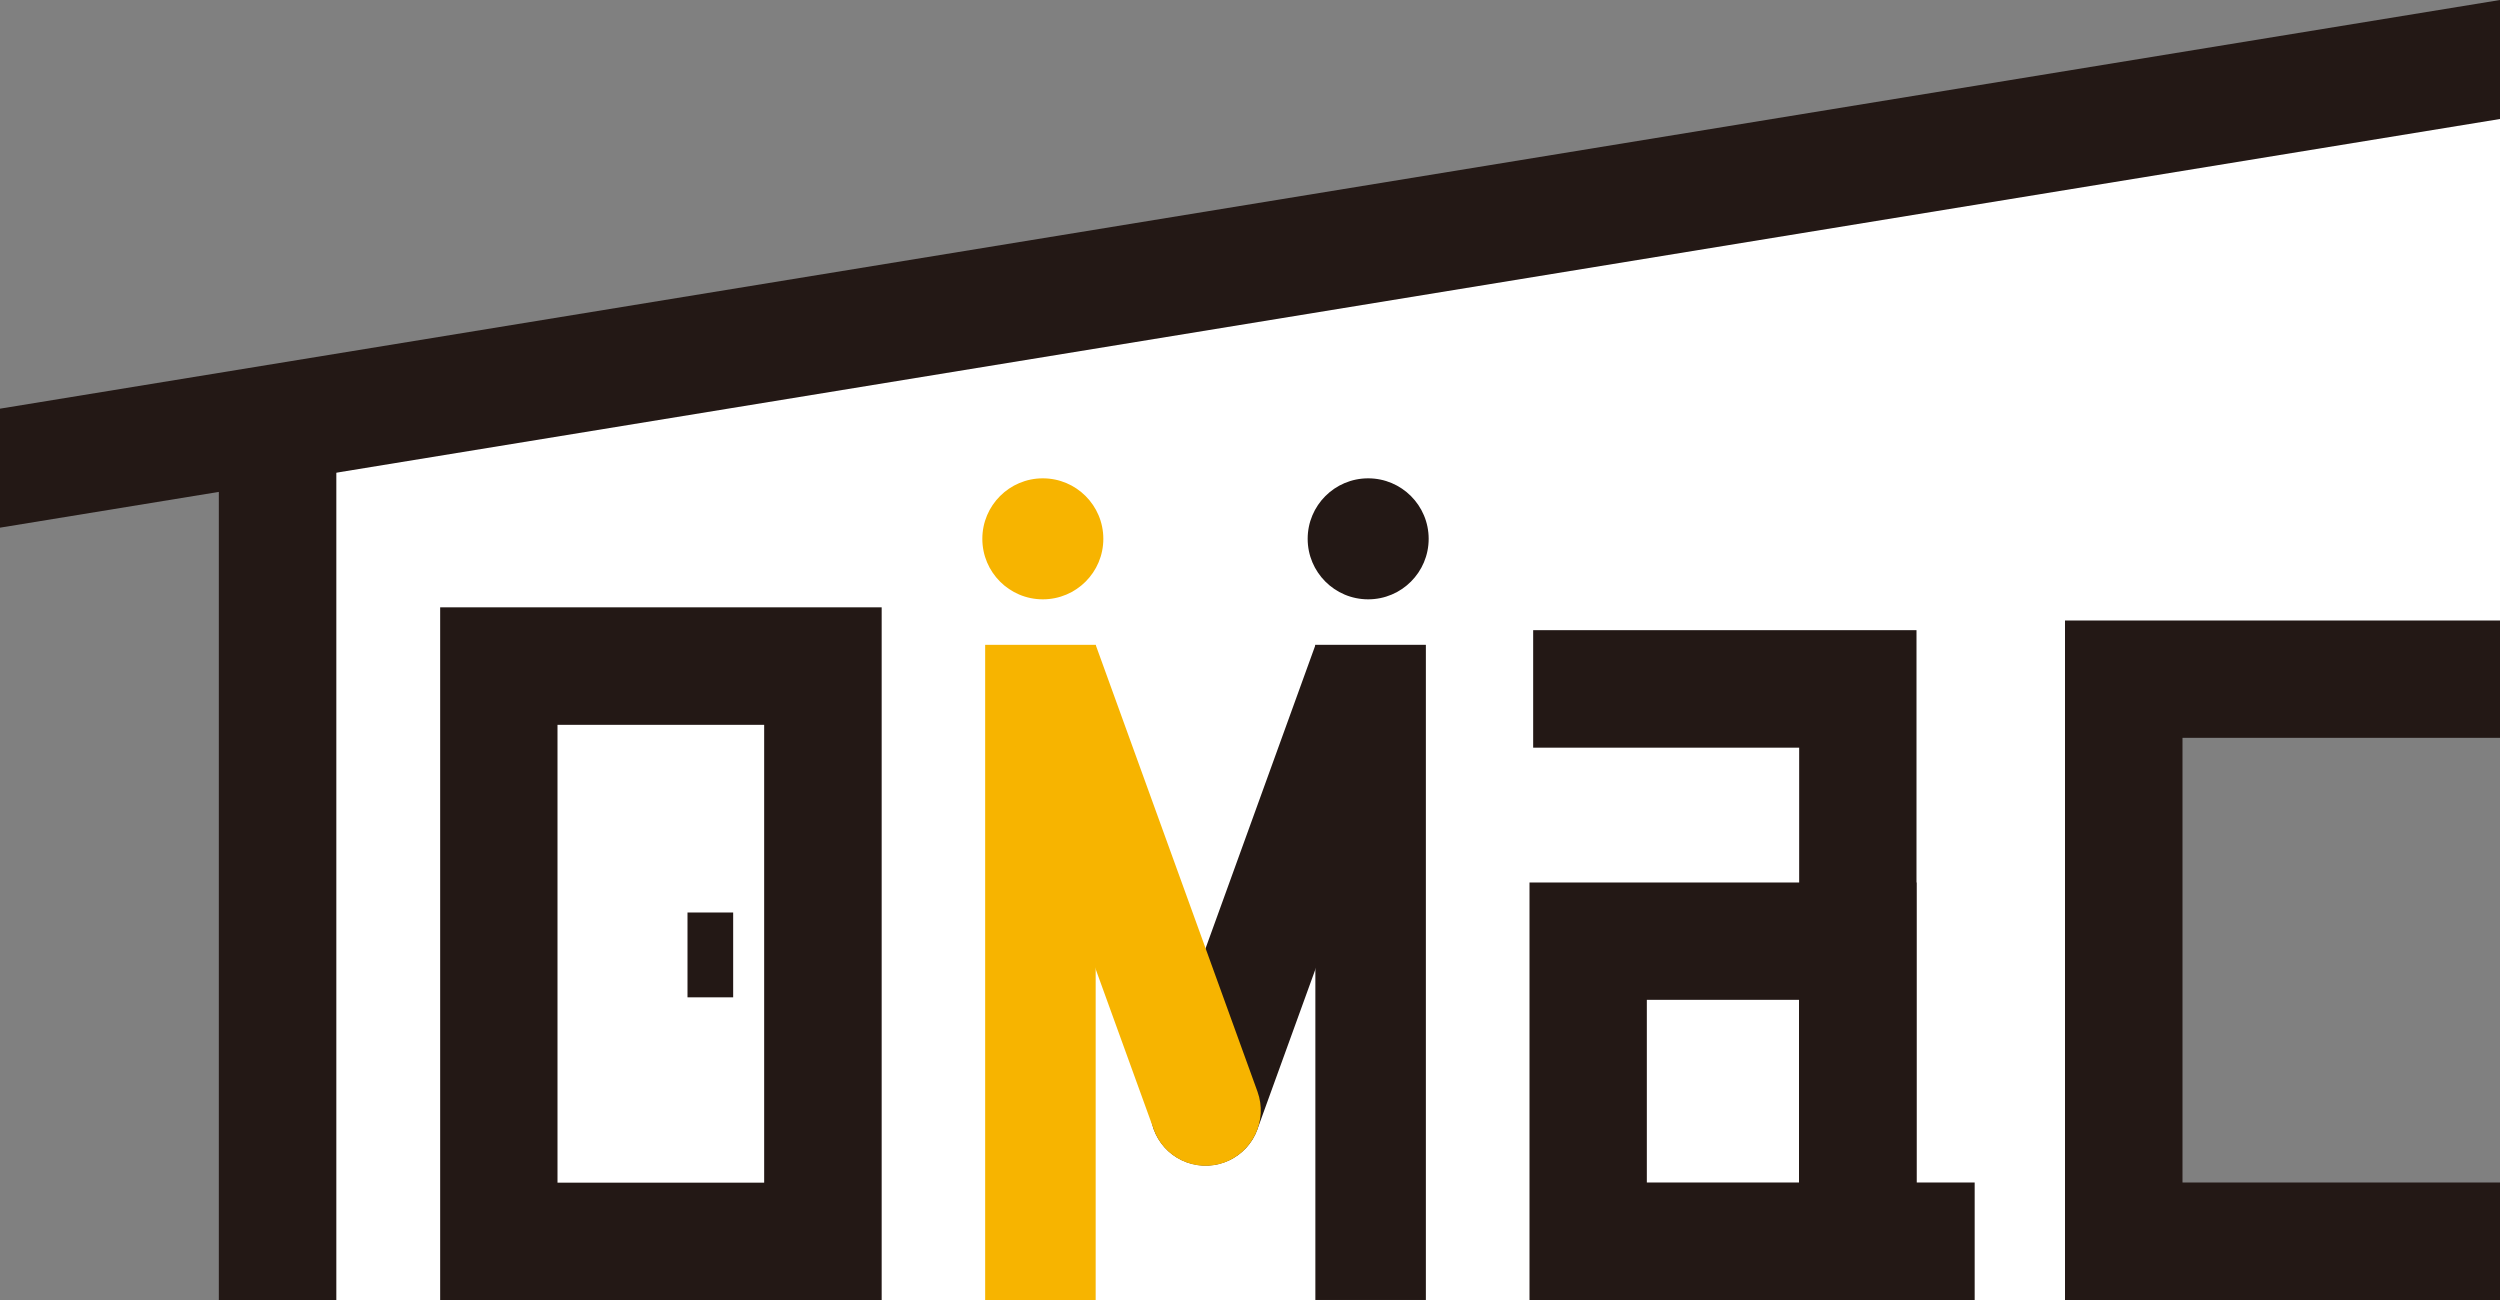 <?xml version="1.0" encoding="utf-8"?>
<!-- Generator: Adobe Illustrator 23.0.6, SVG Export Plug-In . SVG Version: 6.00 Build 0)  -->
<svg version="1.1" id="レイヤー_1" xmlns="http://www.w3.org/2000/svg" xmlns:xlink="http://www.w3.org/1999/xlink" x="0px"
	 y="0px" viewBox="0 0 150 78" style="enable-background:new 0 0 150 78;" xml:space="preserve">
<rect x="0" y="0" width="150" height="78" fill="#808080" stroke="none"/>
<style type="text/css">
	.st0{fill:#FFFFFF;}
	.st1{fill:#FF00FF;}
	.st2{fill:#262626;}
	.st3{fill:#231815;}
	.st4{fill:#F8CFE1;}
	.st5{fill:#F7B400;}
</style>
<path class="st0" d="M-78.85,115.68h-160.3c-2.21,0-4-1.79-4-4V35.13h-10.36c-1.27,0-2.48-0.61-3.23-1.64
	c-0.75-1.03-0.97-2.37-0.58-3.59l21.1-65.63c0.53-1.66,2.06-2.78,3.81-2.78h146.81c1.74,0,3.28,1.12,3.81,2.78l21.1,65.63
	c0.39,1.21,0.18,2.55-0.57,3.58c-0.75,1.03-1.96,1.64-3.23,1.64h-10.34v76.55C-74.85,113.89-76.65,115.68-78.85,115.68z
	 M-65.46,31.44L-65.46,31.44L-65.46,31.44z"/>
<path class="st1" d="M-85.61-34.5h-146.81l-21.1,65.63h14.36v80.55h160.3V31.13h14.34L-85.61-34.5z M-118.3-2.66h9.09v18.03h-9.09
	V-2.66z M-211.57-2.66h9.1v18.03h-9.1V-2.66z M-223.93-2.66h9.1v18.03h-9.1V-2.66z M-208.37,75.12h-11.18V55.61h11.18V75.12z
	 M-193.17,75.12h-11.18V55.61h11.18V75.12z M-171.11-2.66h9.09v18.03h-9.09V-2.66z M-161.81,82.47h-7.97V67.79h7.97V82.47z
	 M-158.75-2.66h9.09v18.03h-9.09V-2.66z M-148.51,82.47h-7.96V67.79h7.96V82.47z M-113.66,75.12h-11.18V55.61h11.18V75.12z
	 M-98.47,75.12h-11.18V55.61h11.18V75.12z M-96.84,15.38h-9.1V-2.66h9.1V15.38z"/>
<path class="st0" d="M-617.35,174.34h-1.53c-0.22,0-0.43-0.02-0.65-0.05c-4.01-0.57-5.94-3.09-5.41-7.09
	c0.36-2.73,1.83-4.98,4.14-6.34c1.64-0.96,3.21-1.83,4.77-2.62c-0.07-1.16-0.1-2.32-0.13-3.5l-0.03-1.37
	c-0.12-4.13-0.22-8.27-0.32-12.41c-0.08-3.23-0.16-6.42-0.25-9.61c-0.15-5.58-0.32-11.16-0.5-16.73c-0.05-1.47-0.11-2.94-0.17-4.4
	c-0.04-1.01-0.09-2.02-0.12-3.03c-0.58-0.24-1.05-0.56-1.4-0.86c-1.19-1.04-1.8-2.5-1.82-4.34c-0.02-3.77-0.07-7.54-0.12-11.31
	c-0.04-3.08-0.08-6.16-0.11-9.24c-2.08-0.95-4.07-2-5.99-3.03c-0.65-0.34-1.3-0.69-1.95-1.03c-6.7-3.51-8.99-8.83-6.8-15.81
	c2.4-7.66,5.71-16.52,12.07-24.1c2.42-2.89,4.95-5.25,7.65-7.15c-5.65-4.1-9.47-9.85-11.38-17.17c-0.02-0.08-0.04-0.15-0.06-0.21
	c-4.12-0.74-7.1-4.45-7.32-9.2c-0.13-2.88,1.3-5.55,3.83-7.31c-0.25-8.88,1.56-15.61,5.74-21.41c-0.55-1.46-1.01-2.93-1.45-4.37
	l-0.24-0.78c-0.71-2.31,0.03-3.86,0.79-4.75c0.75-0.89,2.15-1.9,4.52-1.59c5.51,0.73,11.05-0.22,16.9-1.23l0.79-0.13
	c6.07-1.04,11.94-0.85,17.44,0.55c8.5,2.17,14.52,7.7,17.89,16.45c1.9,4.93,2.68,10.29,2.43,16.73c0.41,0.23,0.84,0.51,1.25,0.86
	c2.62,2.23,3.74,5.23,3.13,8.44c-0.73,3.87-3.15,6.61-6.84,7.72c-0.06,0.02-0.15,0.05-0.25,0.07c-1.21,5.37-3.78,10.16-7.63,14.24
	c-1.1,1.17-2.31,2.23-3.6,3.19c2.79,1.97,5.35,4.44,7.76,7.46c0.9,1.14,1.77,2.35,2.61,3.64c0.13-0.76,0.25-1.53,0.37-2.29
	c0.21-1.35,0.47-3.02,1.97-4.25c-0.06-3.41,0-6.87,0.91-10.43c0.41-1.58,1.04-2.91,1.93-4.07c1.8-2.33,4.57-3.19,7.23-2.25
	c1.01,0.36,1.87,0.94,2.55,1.68c0.23-0.14,0.46-0.28,0.7-0.41c1.29-0.74,2.63-1.32,3.99-1.73c2.26-0.69,4.41-0.49,6.17,0.55
	c3.34,0.2,5.1,2.82,5.8,3.88c0.08,0.13,0.17,0.26,0.26,0.38c0.13,0.19,0.26,0.38,0.39,0.57l0.15,0.22c0.48,0.72,0.74,1.56,0.74,2.43
	v1.5c0,0.9-0.28,1.79-0.8,2.52c0.04,2.57-1.23,4.75-3.76,6.54c-2.52,1.78-5.05,3.54-7.58,5.3l-0.41,0.29
	c-0.02,0.21-0.06,0.43-0.11,0.65c-1.44,6.67-3.28,14.55-6.03,22.46c-1.33,3.83-4.42,6.8-8.27,7.96c-3.96,1.19-8.21,0.38-11.64-2.24
	c-0.02-0.01-0.03-0.02-0.04-0.03c-0.01,0.63-0.02,1.26-0.04,1.89l-0.08,3.91c-0.11,5.27-0.22,10.73-0.45,16.19
	c-0.1,2.34-0.13,4.75-0.16,7.08l-0.03,1.93c-0.01,0.67-0.04,2.68-1.68,4.23c-0.41,0.39-0.88,0.7-1.38,0.94
	c-0.11,4.02-0.24,8.05-0.36,12.07l-0.61,19.77c-0.05,1.6-0.09,3.19-0.13,4.79c-0.1,3.67-0.21,7.82-0.41,11.81
	c-0.03,0.52-0.03,1.05-0.03,1.57c0,0.42,0,0.87-0.01,1.34c1.62,0.82,3.21,1.7,4.75,2.61c2.54,1.51,3.99,3.96,4.19,7.11
	c0.14,2.18-0.68,3.6-1.39,4.4c-1.05,1.18-2.51,1.83-4.34,1.93c-3.14,0.17-6.07-0.41-8.38-0.86c-2.87-0.56-5.84-1.31-9.37-2.38
	c-1.31-0.39-2.39-1.07-3.2-1.95c-0.76,0.83-1.75,1.46-2.95,1.83c-6.01,1.88-11.01,2.95-15.73,3.36
	C-617.08,174.34-617.21,174.34-617.35,174.34z M-618.69,168.52c0.01,0,0.01,0,0.02,0C-618.67,168.52-618.68,168.52-618.69,168.52z
	 M-617.47,168.51c0,0-0.01,0-0.01,0C-617.48,168.51-617.48,168.51-617.47,168.51z M-564.05,39.67l-0.03,0
	C-564.08,39.67-564.06,39.67-564.05,39.67z M-570.17,7.34c0.01,0,0.01,0,0.02,0C-570.16,7.34-570.16,7.34-570.17,7.34z"/>
<path class="st1" d="M-560.72,63.15c-0.73,2.09-2.34,3.66-4.44,4.29c-2.16,0.65-4.49,0.17-6.42-1.29c-2.43-1.85-4.36-3.73-5.91-5.74
	c-0.11-0.14-0.22-0.27-0.38-0.45l-0.23-0.27c-0.38-0.45-1-0.63-1.56-0.44c-0.56,0.18-0.96,0.69-1.01,1.28
	c-0.24,3.09-0.28,6.09-0.32,8.98c-0.02,1.01-0.03,2.01-0.05,3.01l-0.08,3.92c-0.11,5.27-0.23,10.72-0.45,16.07
	c-0.1,2.43-0.13,4.88-0.16,7.26l-0.03,1.83l-0.05,0c-1-0.04-1.73-0.07-2.34,0.52c-0.6,0.57-0.6,1.31-0.61,2.02
	c0,0.17,0,0.36-0.01,0.58c-0.14,4.97-0.29,9.93-0.44,14.9l-0.59,18.99c-0.05,1.61-0.09,3.22-0.14,4.83
	c-0.1,3.82-0.21,7.77-0.41,11.65c-0.03,0.63-0.04,1.27-0.04,1.91c0,0.86-0.02,1.68-0.1,2.48c-0.01,0.13-0.01,0.26-0.03,0.38
	l-0.43,0.05c-2.44,0.28-4.88,0.55-7.36,0.82c-0.02-0.13-0.01-0.27-0.02-0.4c-0.06-0.78-0.06-1.58-0.04-2.41
	c0.02-0.66,0.03-1.32,0.01-1.98c-0.13-3.91-0.23-7.82-0.34-11.73c-0.14-4.97-0.27-9.94-0.45-14.92c-0.19-5.44-0.39-11.07-0.49-16.6
	c-0.02-0.81-0.05-1.61-0.09-2.42c-0.05-1.05-0.1-2.04-0.1-3.04c0.01-1.09-0.43-2.41-2.55-2.47c-0.06,0-0.12,0-0.18,0
	c-0.59,0-1.37,0.1-1.98,0.68c-0.48,0.46-0.72,1.1-0.72,1.9c0,2.25-0.02,4.5-0.05,6.75c-0.02,1.69-0.04,3.38-0.06,5.06
	c-0.05,4.28-0.09,8.71-0.26,13.05c-0.07,1.99-0.09,4.01-0.1,5.96c-0.01,2.27-0.03,4.62-0.14,6.91c-0.12,2.39-0.13,4.8-0.15,7.14
	c-0.01,2.06-0.03,4.19-0.11,6.26c-0.01,0.3-0.01,0.6-0.01,0.9c0,0.3,0,0.58-0.02,0.85c-0.01,0.13-0.01,0.27-0.03,0.39
	c-1.25-0.1-2.51-0.24-3.76-0.37c-1.34-0.14-2.72-0.28-4.12-0.4c-0.01-0.12-0.02-0.24-0.03-0.37c-0.16-1.57-0.2-3.16-0.24-4.82
	l-0.03-1.39c-0.12-4.13-0.22-8.26-0.32-12.4c-0.08-3.21-0.16-6.42-0.25-9.62c-0.15-5.59-0.32-11.18-0.5-16.77
	c-0.05-1.49-0.11-2.97-0.17-4.46c-0.08-1.93-0.16-3.85-0.21-5.78c-0.02-0.57-0.11-1.4-0.79-1.98c-0.49-0.42-1.14-0.58-1.91-0.49
	c-0.05,0-0.1,0-0.14,0c-0.09,0-0.18-0.01-0.28-0.01c-0.02-3.7-0.07-7.41-0.12-11.11c-0.04-3.23-0.09-6.46-0.11-9.69
	c-0.01-1.53-0.35-3.44-2.9-4.55c-2.09-0.92-4.17-2.03-6.18-3.1c-0.66-0.35-1.32-0.71-1.99-1.05c-4.15-2.18-5.26-4.67-3.93-8.9
	c2.23-7.11,5.28-15.3,10.97-22.1c3.83-4.57,7.94-7.62,12.56-9.32c0.24,1.43,0.38,2.88,0.52,4.39c0.1,1.08,0.21,2.15,0.35,3.22
	c0.65,5,1.48,10.21,2.47,15.51c0.91,4.51,1.98,9.36,3.62,14.33c0.05,0.16,0.14,0.3,0.23,0.43c0.27,0.35,0.69,0.57,1.15,0.57
	c0,0,0.01,0,0.01,0c0.43,0,0.81-0.2,1.08-0.51c0.13-0.15,0.24-0.32,0.3-0.51c1.42-4.58,2.55-9.21,3.55-14.58
	c1.53-8.52,2.43-15.05,2.92-21.19c0.04-0.47,0.09-0.92,0.18-1.36c0.02-0.12,0.04-0.24,0.07-0.35c0.06-0.06,0.1-0.08,0.1-0.09
	c0.02,0,0.05,0.02,0.12,0.05c0.06,0.03,0.12,0.06,0.19,0.08c0.1,0.03,0.19,0.08,0.28,0.11c4.75,1.72,8.88,4.82,12.61,9.5
	c3.52,4.42,5.86,9.45,7.51,13.34l0.5,1.16c0.26,0.6,0.87,0.95,1.52,0.88c0.64-0.08,1.16-0.57,1.26-1.22l2.07-12.73
	c0.16-0.94,0.31-1.88,0.46-2.83c0.01-0.05,0.02-0.1,0.02-0.15c0.26,0.17,0.59,0.31,1.03,0.4c2.49,0.63,4.72,1.17,6.89,1.66
	c0.12,0.03,0.33,0.07,0.55,0.09C-556.43,48.46-558.19,55.82-560.72,63.15z"/>
<path class="st2" d="M-616.5,58.31c-0.58-0.21-1.23-0.03-1.62,0.45l-3.23,3.97c-0.35,0.43-0.5,0.95-0.43,1.45
	c0.08,0.54,0.39,1,0.93,1.38c0.72,0.51,1.46,1.01,2.23,1.54l0.8,0.55c0.25,0.17,0.54,0.26,0.83,0.26c0.23,0,0.47-0.06,0.68-0.17
	c0.48-0.25,0.78-0.75,0.78-1.29v-6.77C-615.53,59.06-615.92,58.51-616.5,58.31z"/>
<path class="st2" d="M-597.74,32.79c-0.16-0.01-0.32-0.01-0.49,0c0.1,0,0.2,0.01,0.3,0.01C-597.87,32.8-597.81,32.79-597.74,32.79z"
	/>
<path class="st2" d="M-539.7,24.98l-0.14-0.22c-0.12-0.17-0.23-0.35-0.35-0.52c-0.1-0.14-0.2-0.29-0.3-0.43
	c-0.72-1.08-1.9-2.82-4.27-2.56c-1.17-1-2.65-1.23-4.43-0.69c-1.15,0.35-2.29,0.84-3.39,1.47c-1.2,0.69-2.31,1.44-3.41,2.24
	c0-0.01,0-0.01,0-0.02c-0.08-1.6-0.9-2.79-2.25-3.27c-1.45-0.51-2.93-0.04-3.95,1.28c-0.65,0.84-1.11,1.82-1.41,3.01
	c-0.98,3.83-0.88,7.69-0.78,11.42l0,0.08c-0.35,0.03-0.67,0.14-0.98,0.36c-0.76,0.54-0.89,1.38-1.08,2.55
	c-0.15,0.93-0.3,1.86-0.45,2.79l-1.28,7.87c-1.58-3.38-3.64-7.17-6.41-10.65c-3.34-4.2-7.02-7.24-11.14-9.25
	c2.71-1.31,5.11-3.06,7.15-5.21c3.6-3.82,5.96-8.31,7.01-13.36c0.35-1.67,0.56-1.66,1.27-1.62c0.4,0.03,0.72-0.08,0.88-0.12
	c2.63-0.79,4.29-2.68,4.81-5.47c0.41-2.2-0.31-4.11-2.15-5.68c-0.78-0.66-1.61-0.94-2.4-1.14c0.5-6.93-0.17-12.57-2.12-17.63
	c-3.01-7.82-8.35-12.75-15.89-14.67c-5.1-1.3-10.56-1.47-16.23-0.5l-0.78,0.13c-6.09,1.04-11.83,2.03-17.77,1.25
	c-0.35-0.05-1.29-0.17-1.92,0.57c-0.63,0.74-0.35,1.63-0.23,2.01l0.24,0.78c0.57,1.86,1.16,3.79,1.98,5.64
	c0,0.01,0.01,0.02,0.01,0.03c-0.01,0.02-0.02,0.03-0.04,0.05c-4.71,5.87-6.59,12.87-6.04,22.57c-2.52,1.12-4.01,3.19-3.91,5.52
	c0.16,3.53,2.25,6.14,5.21,6.51c1.32,0.16,1.59,0.46,2.07,2.3c2.15,8.23,6.93,14.25,14.21,17.94c-4.01,1.97-7.66,4.92-11.07,9
	c-6.03,7.19-9.21,15.71-11.52,23.1c-1.75,5.59-0.05,9.52,5.36,12.35c0.66,0.34,1.31,0.69,1.97,1.04c2.06,1.1,4.19,2.23,6.38,3.2
	c0.92,0.4,1.15,0.78,1.16,1.91c0.03,3.23,0.07,6.47,0.11,9.7c0.05,3.78,0.1,7.56,0.12,11.33c0,0.63,0.09,1.53,0.81,2.15
	c0.79,0.68,1.8,0.55,2.11,0.5c0.05,0,0.09,0,0.14,0c0.02,0,0.04,0,0.06,0c0.05,1.82,0.13,3.64,0.2,5.46
	c0.06,1.48,0.12,2.95,0.17,4.43c0.18,5.58,0.35,11.17,0.5,16.75c0.09,3.21,0.17,6.41,0.25,9.62c0.1,4.14,0.2,8.27,0.32,12.41
	l0.03,1.37c0.04,1.73,0.09,3.52,0.28,5.3c-2.03,0.96-4.11,2.07-6.36,3.39c-1.54,0.91-2.49,2.36-2.73,4.21
	c-0.32,2.43,0.48,3.47,2.96,3.82c0.07,0.01,0.14,0.02,0.21,0.02h1.53c0.04,0,0.08,0,0.13-0.01c4.5-0.39,9.3-1.42,15.11-3.24
	c1.65-0.51,2.53-1.73,2.5-3.43c-0.01-0.64,0-1.29,0.01-1.93l0.01-0.67c0.36-0.99,0.38-1.97,0.37-2.84c0-0.26,0-0.51,0.01-0.77
	c0.09-2.13,0.1-4.28,0.11-6.36c0.02-2.3,0.03-4.69,0.15-7.01c0.12-2.35,0.13-4.73,0.14-7.04c0.01-1.93,0.02-3.92,0.1-5.87
	c0.16-4.38,0.21-8.83,0.26-13.13c0-0.41,0.01-0.83,0.01-1.24c0.1,3.85,0.24,7.7,0.37,11.46c0.17,4.96,0.31,9.92,0.45,14.89
	c0.11,3.92,0.21,7.83,0.34,11.75c0.02,0.61,0,1.21-0.01,1.82c-0.03,1.36-0.05,2.77,0.25,4.22c0,0.24,0.01,0.48,0.01,0.72
	c0.02,0.59,0.03,1.15,0,1.69c-0.11,1.91,0.87,3.27,2.77,3.85c3.44,1.04,6.32,1.77,9.08,2.3c1.93,0.38,4.28,0.83,6.7,0.83
	c0.32,0,0.64-0.01,0.96-0.02c0.38-0.02,1.55-0.08,2.32-0.95c0.5-0.57,0.72-1.33,0.66-2.28c-0.14-2.17-1.07-3.78-2.77-4.79
	c-2.06-1.22-4.17-2.35-6.3-3.37c0.13-1.04,0.13-2.05,0.14-3.04c0-0.59,0-1.18,0.03-1.77c0.2-3.91,0.31-7.88,0.41-11.72
	c0.04-1.6,0.09-3.21,0.13-4.82l0.59-18.99c0.15-4.97,0.3-9.94,0.44-14.91c0-0.1,0-0.19,0.01-0.27l0.14,0.01
	c0.34,0.01,1.35,0.05,2.09-0.65c0.66-0.63,0.76-1.48,0.77-2.15l0.03-1.92c0.03-2.35,0.06-4.79,0.16-7.18
	c0.22-5.38,0.34-10.84,0.45-16.13l0.08-3.91c0.02-1.01,0.04-2.02,0.05-3.03c0.02-1.7,0.05-3.43,0.11-5.19
	c1.32,1.41,2.85,2.77,4.6,4.11c2.68,2.05,5.97,2.69,9.03,1.77c2.96-0.89,5.33-3.18,6.35-6.13c2.69-7.76,4.51-15.54,5.93-22.12
	c0.12-0.56,0.09-1.05-0.06-1.48l1.76-1.23c2.52-1.76,5.05-3.52,7.56-5.29c0.71-0.5,2.6-1.84,2.53-4.13
	c-0.02-0.67,0.13-1.15,0.51-1.67c0.19-0.25,0.29-0.56,0.29-0.87v-1.5C-539.45,25.51-539.54,25.22-539.7,24.98z M-625.1-5.79
	c0.12-7.04,1.86-12.37,5.47-16.87c0.77-0.96,0.91-1.98,0.42-3.09c-0.68-1.53-1.18-3.11-1.69-4.78c5.88,0.52,11.63-0.46,17.21-1.42
	l0.78-0.13c5.33-0.91,10.25-0.76,15.02,0.45c6.66,1.7,11.2,5.92,13.89,12.89c1.4,3.64,2.09,7.63,2.09,12.3
	c0,0.66-0.01,1.33-0.04,2.01c-0.44-3.4-1.4-6.75-2.86-9.98c-0.55-1.22-1.56-1.85-2.99-1.87l-2.24-0.03
	c-5.54-0.07-11.26-0.14-16.88-0.3c-0.85-0.02-1.71-0.04-2.56-0.05c-3.78-0.06-7.36-0.12-10.88-1.04c-1.87-0.49-3.17-1.11-4.22-2.01
	c-0.67-0.57-2.02-1.31-3.54,0.16c-3.26,3.17-5.31,7.22-6.42,12.74c-0.21,1.04-0.39,2.15-0.55,3.41
	C-625.12-4.21-625.11-5.01-625.1-5.79z M-621.74,11.67c-0.55-2.13-1.32-4.07-4.54-4.46c-1.73-0.21-2.58-2.03-2.65-3.74
	c-0.06-1.23,0.88-2.28,2.56-2.9c0.1-0.04,0.2-0.09,0.3-0.14c0.07,0,0.14,0,0.22-0.01c0.27-0.01,0.54-0.02,0.68,0.01
	c0.14,0.04,0.43,0.11,0.78,0.11c0.35,0,0.75-0.07,1.13-0.34c0.76-0.52,0.85-1.39,0.89-1.77c0.2-1.83,0.42-3.31,0.69-4.67
	c0.98-4.83,2.71-8.35,5.44-11.08c1.35,1.08,2.99,1.85,5.15,2.42c3.86,1.01,7.78,1.07,11.57,1.13c0.84,0.01,1.69,0.03,2.53,0.05
	c5.64,0.16,11.38,0.23,16.93,0.3l2.24,0.03c0.21,0,0.29,0.03,0.29,0.02c0.01,0.01,0.04,0.05,0.07,0.13
	c1.54,3.42,2.48,6.97,2.78,10.6c0.22,2.68,0.94,3.28,3.61,3.06c0.08-0.01,0.15-0.01,0.23-0.01c0.15,0.04,0.29,0.07,0.44,0.1
	c0.74,0.17,1.33,0.3,1.76,0.67c1.05,0.89,1.39,1.74,1.17,2.91c-0.32,1.72-1.16,2.7-2.79,3.21c-3.28-0.13-3.91,2.72-4.17,3.94
	c-0.94,4.51-3.05,8.53-6.27,11.95c-2.13,2.26-4.72,4.01-7.69,5.22c-0.09,0.04-0.19,0.07-0.28,0.11c-0.24,0.09-0.52,0.21-0.81,0.36
	c-0.12,0.06-0.23,0.11-0.35,0.19c-0.82,0.1-1.52,0.38-2.06,0.63c-0.15,0.07-0.29,0.16-0.41,0.28c-0.04,0.04-0.12,0.07-0.22,0.1
	c-0.15,0.05-0.33,0.08-0.51,0.12c-3.72,0.72-7.36,0.64-10.91-0.25c-0.09-0.02-0.2-0.05-0.29-0.08c-0.14-0.04-0.26-0.08-0.3-0.12
	c-0.05-0.05-0.1-0.09-0.15-0.13c-0.64-0.48-1.23-0.66-1.75-0.69c-0.11-0.08-0.24-0.14-0.38-0.2c-0.12-0.06-0.26-0.11-0.4-0.15
	C-614.76,25.4-619.65,19.71-621.74,11.67z M-593.29,35.68c-0.05-0.13-0.13-0.25-0.21-0.36c-0.2-0.26-0.5-0.47-0.88-0.61
	c-0.88-0.49-1.57-0.85-2.18-1.11c-1.29-0.55-2.16-0.56-3.39-0.03c-0.66,0.29-1.42,0.72-2.42,1.33c-0.18,0.11-0.66,0.42-0.84,0.98
	c-0.02,0.07-0.06,0.13-0.07,0.21c-0.04,0.24-0.02,0.57,0.19,0.94c0.06,0.1,0.12,0.2,0.21,0.31c2.05,2.38,1.62,4.94,1.12,7.91
	c-0.04,0.24-0.08,0.48-0.12,0.72c-0.08,0.48-0.15,0.95-0.21,1.42c-0.06,0.54-0.13,1.09-0.2,1.63c-0.07-0.44-0.14-0.88-0.21-1.32
	c0-0.03-0.01-0.06-0.01-0.09c-0.86-5.23-1.49-10.07-1.91-14.75c-0.03-0.29-0.06-0.59-0.08-0.87c0.17,0.03,0.33,0.06,0.5,0.09
	c0.12,0.02,0.24,0.04,0.36,0.07c1.74,0.33,3.53,0.63,5.4,0.64c0.16-0.01,0.33-0.01,0.49,0c1.54-0.03,3.05-0.24,4.52-0.46
	c0.19-0.03,0.39-0.06,0.58-0.09c0.1-0.02,0.2-0.03,0.3-0.05c-0.02,0.29-0.05,0.59-0.07,0.88c-0.28,3.59-0.74,7.49-1.46,12.34
	c-0.09,0.61-0.19,1.23-0.29,1.85c-0.07,0.46-0.14,0.93-0.22,1.39c-0.13-0.96-0.23-1.93-0.33-2.89c-0.01-0.1-0.02-0.21-0.03-0.31
	c-0.13-1.21-0.27-2.46-0.45-3.68c-0.09-0.6-0.02-1.05,0.24-1.55c0.24-0.46,0.46-0.93,0.68-1.4c0.17-0.37,0.35-0.73,0.54-1.09
	c0.09-0.17,0.16-0.35,0.25-0.52C-593.37,37-593.03,36.37-593.29,35.68z M-597.12,42.05c0.19,1.29,0.34,2.63,0.48,3.92
	c0.12,1.13,0.24,2.25,0.4,3.37c0.08,0.62,0.14,1.25,0.2,1.87c0.04,0.46,0.09,0.92,0.14,1.38c0.08,0.73,0.2,1.46,0.38,2.2
	c-0.35,2.76-1.05,5.51-1.73,8.18l-0.35,1.4c-0.2,0.8-0.43,1.6-0.67,2.4c-0.33-1.1-0.65-2.22-0.93-3.33l-0.29-1.12
	c-0.62-2.41-1.26-4.9-1.57-7.4l0.29-2.18c0.01-0.08,0.02-0.15,0.03-0.23c0.22-1.63,0.43-3.26,0.62-4.89
	c0.08-0.68,0.19-1.36,0.31-2.05c0.49-2.9,1.04-6.17-1.28-9.16c2.77-1.68,2.85-1.64,5.8,0c0.01,0.01,0.02,0.01,0.04,0.02
	c-0.27,0.51-0.51,1.03-0.76,1.55c-0.21,0.45-0.42,0.89-0.65,1.33C-597.13,40.19-597.27,41.05-597.12,42.05z M-602.52,164.8
	c0.01,0.38-0.03,0.46-0.45,0.6c-5.58,1.74-10.17,2.73-14.44,3.11h-1.36c-0.19-0.03-0.32-0.05-0.42-0.08
	c0.01-0.11,0.02-0.26,0.05-0.46c0.13-0.96,0.54-1.62,1.31-2.07c2.25-1.32,4.33-2.43,6.35-3.38c0.22,0.08,0.46,0.14,0.75,0.16
	c1.49,0.11,3.02,0.27,4.49,0.42c1.24,0.13,2.48,0.26,3.72,0.36C-602.52,163.92-602.53,164.36-602.52,164.8z M-578.79,165.89
	c0.87,0.51,1.27,1.25,1.35,2.47c0,0.04,0,0.07,0,0.1c-0.06,0.01-0.13,0.02-0.23,0.02c-2.21,0.12-4.36-0.25-6.94-0.76
	c-2.66-0.52-5.46-1.23-8.8-2.23c-0.7-0.21-0.73-0.39-0.7-0.88c0.02-0.34,0.02-0.68,0.01-1.01c0.03,0,0.07-0.01,0.1-0.01
	c2.46-0.27,4.92-0.54,7.38-0.82l0.56-0.06c0.24-0.02,0.58-0.05,0.94-0.19C-582.98,163.54-580.85,164.66-578.79,165.89z
	 M-560.72,63.15c-0.73,2.09-2.34,3.66-4.44,4.29c-2.16,0.65-4.49,0.17-6.42-1.29c-2.43-1.85-4.36-3.73-5.91-5.74
	c-0.11-0.14-0.22-0.27-0.38-0.45l-0.23-0.27c-0.38-0.45-1-0.63-1.56-0.44c-0.56,0.18-0.96,0.69-1.01,1.28
	c-0.24,3.09-0.28,6.09-0.32,8.98c-0.02,1.01-0.03,2.01-0.05,3.01l-0.08,3.92c-0.11,5.27-0.23,10.72-0.45,16.07
	c-0.1,2.43-0.13,4.88-0.16,7.26l-0.03,1.83l-0.05,0c-1-0.04-1.73-0.07-2.34,0.52c-0.6,0.57-0.6,1.31-0.61,2.02
	c0,0.17,0,0.36-0.01,0.58c-0.14,4.97-0.29,9.93-0.44,14.9l-0.59,18.99c-0.05,1.61-0.09,3.22-0.14,4.83
	c-0.1,3.82-0.21,7.77-0.41,11.65c-0.03,0.63-0.04,1.27-0.04,1.91c0,0.86-0.02,1.68-0.1,2.48c-0.01,0.13-0.01,0.26-0.03,0.38
	l-0.43,0.05c-2.44,0.28-4.88,0.55-7.36,0.82c-0.02-0.13-0.01-0.27-0.02-0.4c-0.06-0.78-0.06-1.58-0.04-2.41
	c0.02-0.66,0.03-1.32,0.01-1.98c-0.13-3.91-0.23-7.82-0.34-11.73c-0.14-4.97-0.27-9.94-0.45-14.92c-0.19-5.44-0.39-11.07-0.49-16.6
	c-0.02-0.81-0.05-1.61-0.09-2.42c-0.05-1.05-0.1-2.04-0.1-3.04c0.01-1.09-0.43-2.41-2.55-2.47c-0.06,0-0.12,0-0.18,0
	c-0.59,0-1.37,0.1-1.98,0.68c-0.48,0.46-0.72,1.1-0.72,1.9c0,2.25-0.02,4.5-0.05,6.75c-0.02,1.69-0.04,3.38-0.06,5.06
	c-0.05,4.28-0.09,8.71-0.26,13.05c-0.07,1.99-0.09,4.01-0.1,5.96c-0.01,2.27-0.03,4.62-0.14,6.91c-0.12,2.39-0.13,4.8-0.15,7.14
	c-0.01,2.06-0.03,4.19-0.11,6.26c-0.01,0.3-0.01,0.6-0.01,0.9c0,0.3,0,0.58-0.02,0.85c-0.01,0.13-0.01,0.27-0.03,0.39
	c-1.25-0.1-2.51-0.24-3.76-0.37c-1.34-0.14-2.72-0.28-4.12-0.4c-0.01-0.12-0.02-0.24-0.03-0.37c-0.16-1.57-0.2-3.16-0.24-4.82
	l-0.03-1.39c-0.12-4.13-0.22-8.26-0.32-12.4c-0.08-3.21-0.16-6.42-0.25-9.62c-0.15-5.59-0.32-11.18-0.5-16.77
	c-0.05-1.49-0.11-2.97-0.17-4.46c-0.08-1.93-0.16-3.85-0.21-5.78c-0.02-0.57-0.11-1.4-0.79-1.98c-0.49-0.42-1.14-0.58-1.91-0.49
	c-0.05,0-0.1,0-0.14,0c-0.09,0-0.18-0.01-0.28-0.01c-0.02-3.7-0.07-7.41-0.12-11.11c-0.04-3.23-0.09-6.46-0.11-9.69
	c-0.01-1.53-0.35-3.44-2.9-4.55c-2.09-0.92-4.17-2.03-6.18-3.1c-0.66-0.35-1.32-0.71-1.99-1.05c-4.15-2.18-5.26-4.67-3.93-8.9
	c2.23-7.11,5.28-15.3,10.97-22.1c3.83-4.57,7.94-7.62,12.56-9.32c0.24,1.43,0.38,2.88,0.52,4.39c0.1,1.08,0.21,2.15,0.35,3.22
	c0.65,5,1.48,10.21,2.47,15.51c0.91,4.51,1.98,9.36,3.62,14.33c0.05,0.16,0.14,0.3,0.23,0.43c0.27,0.35,0.69,0.57,1.15,0.57
	c0,0,0.01,0,0.01,0c0.43,0,0.81-0.2,1.08-0.51c0.13-0.15,0.24-0.32,0.3-0.51c1.42-4.58,2.55-9.21,3.55-14.58
	c1.53-8.52,2.43-15.05,2.92-21.19c0.04-0.47,0.09-0.92,0.18-1.36c0.02-0.12,0.04-0.24,0.07-0.35c0.06-0.06,0.1-0.08,0.1-0.09
	c0.02,0,0.05,0.02,0.12,0.05c0.06,0.03,0.12,0.06,0.19,0.08c0.1,0.03,0.19,0.08,0.28,0.11c4.75,1.72,8.88,4.82,12.61,9.5
	c3.52,4.42,5.86,9.45,7.51,13.34l0.5,1.16c0.26,0.6,0.87,0.95,1.52,0.88c0.64-0.08,1.16-0.57,1.26-1.22l2.07-12.73
	c0.16-0.94,0.31-1.88,0.46-2.83c0.01-0.05,0.02-0.1,0.02-0.15c0.26,0.17,0.59,0.31,1.03,0.4c2.49,0.63,4.72,1.17,6.89,1.66
	c0.12,0.03,0.33,0.07,0.55,0.09C-556.43,48.46-558.19,55.82-560.72,63.15z M-542.37,26.85c-0.29,0.47-0.5,0.96-0.63,1.48
	c-0.19-0.12-0.5-0.08-0.69,0.03c-0.94,0.52-1.88,1.06-2.77,1.66c-0.76,0.5-1.46,1.09-2.18,1.65c-0.2,0.16-0.33,0.39-0.22,0.66
	c0.1,0.24,0.32,0.23,0.56,0.23c0.09-0.03,0.22-0.05,0.32-0.12c1.53-1.14,3.12-2.2,4.78-3.14c0.02-0.01,0.04-0.03,0.06-0.05
	c-0.02,0.22-0.03,0.45-0.02,0.69c0.02,0.52-0.36,1-1.3,1.66c-2.51,1.77-5.02,3.53-7.54,5.28l-2.23,1.56l-0.21,0.13
	c-0.14,0.09-0.29,0.2-0.45,0.32c-0.1,0.08-0.2,0.15-0.3,0.25c-1.9-0.43-3.93-0.92-6.17-1.48c-0.02-0.16-0.06-0.29-0.08-0.38l0-0.03
	l-0.02-0.63c-0.1-3.7-0.19-7.19,0.69-10.62c0.2-0.79,0.5-1.43,0.89-1.95c0.33-0.43,0.52-0.36,0.67-0.31c0.1,0.04,0.28,0.1,0.31,0.66
	c0.02,0.43-0.07,0.91-0.18,1.45c-0.09,0.45-0.19,0.95-0.23,1.5c-0.05,0.57,0.24,1.12,0.74,1.4c0.5,0.28,1.12,0.24,1.58-0.1l0.9-0.67
	c1.68-1.25,3.26-2.43,4.97-3.41c0.91-0.52,1.84-0.93,2.78-1.21c0.74-0.22,1.15-0.18,1.42-0.05c-2.23,1.06-4.43,2.18-6.37,3.73
	c-0.26,0.21-0.56,0.52-0.3,0.84c0.28,0.35,0.67,0.18,1-0.05c1.9-1.36,3.94-2.47,6.04-3.48c0.2-0.1,0.4-0.2,0.49-0.4
	c0.35,0.2,0.83,0.37,1.41,0.24c0.5-0.11,0.75-0.04,1.19,0.51c-0.1,0.02-0.19,0.04-0.28,0.09c-0.67,0.33-1.32,0.71-1.97,1.08
	c-1.7,0.96-3.41,1.91-4.97,3.1c-0.28,0.22-0.54,0.42-0.43,0.81c0.06,0.21,0.22,0.35,0.52,0.37c0.1-0.04,0.27-0.08,0.4-0.18
	c2.16-1.65,4.6-2.84,6.93-4.21c0.14-0.08,0.26-0.18,0.35-0.29c0.1,0.15,0.21,0.31,0.31,0.46c0.07,0.1,0.15,0.21,0.22,0.31V26.85z"/>
<path class="st2" d="M-593.89,69.63c-0.41-0.04-0.57-0.34-0.49-0.69c0.08-0.36,0.29-0.69,0.45-1.03c3.06-6.12,6.11-12.25,9.21-18.36
	c0.44-0.87,0.41-1.49-0.16-2.26c-0.84-1.14-1.55-2.37-2.32-3.56c-0.38-0.57-0.36-1.04,0.16-1.54c0.54-0.51,0.98-1.13,1.48-1.69
	c1.36-1.49,1.37-1.49,0.45-3.34c-0.09-0.19-0.2-0.37-0.28-0.56c-0.14-0.35-0.34-0.76,0.15-0.96c0.39-0.16,0.59,0.19,0.75,0.5
	c0.04,0.07,0.08,0.15,0.12,0.22c1.62,2.94,1.66,2.98-1.02,5.66c-0.82,0.82-0.9,1.39-0.18,2.29c0.8,1.01,1.41,2.16,2.17,3.21
	c0.4,0.55,0.43,1.02,0.13,1.61c-3.32,6.6-6.62,13.21-9.93,19.82C-593.35,69.25-593.48,69.57-593.89,69.63z"/>
<path class="st2" d="M-611.54,35.65c0.43,0.18,0.52,0.49,0.31,0.9c-0.21,0.4-0.4,0.83-0.69,1.19c-0.83,1.03-0.36,1.79,0.42,2.57
	c3,2.99,2.74,2.53,0.49,5.56c-1.35,1.81-1.38,3.2-0.31,5.19c2.93,5.43,5.58,11.01,8.35,16.53c0.09,0.19,0.21,0.37,0.28,0.56
	c0.17,0.47,0.77,1.07,0.11,1.4c-0.61,0.3-0.87-0.46-1.1-0.93c-3.24-6.45-6.45-12.91-9.71-19.35c-0.35-0.68-0.32-1.23,0.1-1.85
	c0.76-1.1,1.42-2.26,2.23-3.31c0.63-0.82,0.46-1.42-0.2-2.06c-0.51-0.49-0.98-1.03-1.5-1.51c-0.9-0.83-1.09-1.72-0.41-2.78
	c0.34-0.52,0.61-1.09,0.94-1.62C-612.09,35.89-611.9,35.65-611.54,35.65z"/>
<path class="st2" d="M-587.71,103.08c-1.77-0.21-3.55-0.36-5.31-0.64c-2.09-0.34-3.64-1.61-4.87-3.25c-0.49-0.65-0.74-0.79-1.2-0.04
	c-1.49,2.41-3.78,3.34-6.49,3.63c-1.2,0.13-2.4,0.25-3.6,0.2c-0.47-0.02-1.29,0.36-1.32-0.45c-0.04-0.87,0.8-0.47,1.26-0.53
	c1.73-0.21,3.49-0.25,5.19-0.58c1.73-0.34,3.1-1.32,4.08-2.86c1.41-2.21,1.44-2.18,2.93-0.08c0.86,1.22,1.92,2.24,3.38,2.66
	c1.15,0.32,2.36,0.54,3.55,0.58c1.17,0.05,2.32,0.21,3.48,0.28c0.39,0.02,0.82,0.08,0.81,0.57c-0.01,0.58-0.52,0.41-0.86,0.43
	c-0.33,0.02-0.67,0.01-1,0.01C-587.71,103.03-587.71,103.06-587.71,103.08z"/>
<path class="st2" d="M-615.86,72.94c0,1.09,0.01,1.92,0,2.76c-0.01,0.37-0.17,0.68-0.58,0.67c-0.41,0-0.37-0.35-0.42-0.64
	c-0.35-2.15-0.2-4.32-0.24-6.48c-0.01-0.44,0.02-0.93,0.58-0.91c0.53,0.02,0.38,0.53,0.43,0.88
	C-615.9,70.54-615.79,71.86-615.86,72.94z"/>
<path class="st2" d="M-598.1,22.82c-3.66,0-6.66-1.34-8.93-3.99c-0.92-1.08-1.59-2.39-2-3.91c-0.07-0.27-0.26-0.99,0.2-1.57
	c0.47-0.6,1.26-0.58,1.51-0.58c2.24,0.03,4.49,0.03,6.73,0.02l2.52,0l2.47,0c2.18,0,4.36,0.01,6.54-0.02c0.35,0,1.08-0.01,1.54,0.55
	c0.46,0.57,0.29,1.31,0.22,1.62c-0.88,3.96-4.94,7.39-9.23,7.81C-597.06,22.79-597.59,22.82-598.1,22.82z M-607.06,14.71
	c0.34,1.12,0.83,2.06,1.51,2.85c2.19,2.55,5.07,3.61,8.84,3.24c3.37-0.33,6.67-3.04,7.47-6.09c-2.12,0.02-4.23,0.02-6.35,0.02
	l-2.47,0l-2.52,0C-602.74,14.73-604.9,14.74-607.06,14.71z"/>
<path class="st2" d="M-584.82-2.18c0.02,0.38-0.17,0.63-0.5,0.78c-0.38,0.18-0.65-0.05-0.86-0.3c-2.25-2.59-2.24-2.59-4.39,0.27
	c-0.21,0.28-0.49,0.47-0.86,0.35c-0.41-0.13-0.57-0.45-0.54-0.87c0.09-1.46,1.86-3.07,3.44-3.13c1.7-0.06,3.51,1.29,3.71,2.77
	C-584.83-2.26-584.83-2.22-584.82-2.18z"/>
<path class="st2" d="M-607.87-5.07c1.6,0.01,3.24,1.34,3.52,2.88c0.07,0.37,0.1,0.77-0.36,0.95c-0.46,0.18-0.82,0.07-1.05-0.37
	c-0.12-0.22-0.2-0.46-0.32-0.67c-0.4-0.74-0.95-1.29-1.85-1.27c-0.89,0.02-1.45,0.55-1.87,1.27c-0.08,0.14-0.15,0.3-0.21,0.45
	c-0.18,0.46-0.51,0.69-0.98,0.49c-0.45-0.19-0.5-0.58-0.39-1.05C-611.05-3.85-609.47-5.08-607.87-5.07z"/>
<path class="st2" d="M-596.81,8.31c-0.22,0-0.43-0.02-0.61-0.04c-0.21-0.02-0.46-0.05-0.59-0.03c-0.13,0.02-0.28,0.01-0.41-0.02
	c-0.08-0.02-0.3,0.01-0.46,0.03c-0.55,0.07-1.59,0.19-2.2-0.79c-0.72-1.15,0.05-2.12,0.42-2.59c0.12-0.15,0.24-0.31,0.29-0.41
	c0.21-0.46,0.52-0.91,0.9-1.3c0.52-0.53,1.16-0.77,1.75-0.65c0.56,0.11,1.01,0.49,1.26,1.08c0.08,0.19,0.3,0.43,0.51,0.66
	c0.56,0.61,1.59,1.75,0.66,3.29C-595.66,8.17-596.27,8.31-596.81,8.31z M-597.89,6.28c0.23,0,0.46,0.02,0.67,0.05
	c0.11,0.01,0.25,0.03,0.36,0.03c0.03-0.15-0.08-0.31-0.52-0.8c-0.26-0.28-0.55-0.6-0.75-0.99c-0.2,0.21-0.36,0.45-0.46,0.68
	c-0.15,0.32-0.36,0.59-0.54,0.82c-0.06,0.08-0.14,0.18-0.2,0.26c0.08-0.01,0.16-0.02,0.23-0.02c0.28-0.03,0.63-0.08,0.98-0.02
	C-598.05,6.29-597.97,6.28-597.89,6.28z"/>
<path class="st1" d="M-597.12,42.05c0.19,1.29,0.34,2.63,0.48,3.92c0.12,1.13,0.24,2.25,0.4,3.37c0.08,0.62,0.14,1.25,0.2,1.87
	c0.04,0.46,0.09,0.92,0.14,1.38c0.08,0.73,0.2,1.46,0.38,2.2c-0.35,2.76-1.05,5.51-1.73,8.18l-0.35,1.4c-0.2,0.8-0.43,1.6-0.67,2.4
	c-0.33-1.1-0.65-2.22-0.93-3.33l-0.29-1.12c-0.62-2.41-1.26-4.9-1.57-7.4l0.29-2.18c0.01-0.08,0.02-0.15,0.03-0.23
	c0.22-1.63,0.43-3.26,0.62-4.89c0.08-0.68,0.19-1.36,0.31-2.05c0.49-2.9,1.04-6.17-1.28-9.16c2.77-1.68,2.85-1.64,5.8,0
	c0.01,0.01,0.02,0.01,0.04,0.02c-0.27,0.51-0.51,1.03-0.76,1.55c-0.21,0.45-0.42,0.89-0.65,1.33
	C-597.13,40.19-597.27,41.05-597.12,42.05z"/>
<path class="st0" d="M-382.02-38.5h-125c-1.38,0-2.5,1.12-2.5,2.5v210c0,1.38,1.12,2.5,2.5,2.5h49.6c1.38,0,2.5-1.12,2.5-2.5v-38.51
	h20.81V174c0,1.38,1.12,2.5,2.5,2.5h49.59c1.38,0,2.5-1.12,2.5-2.5V-36C-379.52-37.38-380.64-38.5-382.02-38.5z"/>
<path class="st1" d="M-385.02-33v204h-43.59v-38.01c0-1.66-1.34-3-3-3h-25.81c-1.66,0-3,1.34-3,3V171h-43.6V-33H-385.02"/>
<path class="st2" d="M-385.02-33v204h-43.59v-38.01c0-1.66-1.34-3-3-3h-25.81c-1.66,0-3,1.34-3,3V171h-43.6V-33H-385.02 M-382.02-36
	h-125v210h49.6v-41.01h25.81V174h49.59V-36L-382.02-36z"/>
<path class="st2" d="M-482.46,111.18h-13.04c-0.55,0-1-0.45-1-1V96.91c0-0.55,0.45-1,1-1h13.04c0.55,0,1,0.45,1,1v13.27
	C-481.46,110.73-481.91,111.18-482.46,111.18z M-494.5,109.18h11.04V97.91h-11.04V109.18z"/>
<path class="st2" d="M-482.46,82.98h-13.04c-0.55,0-1-0.45-1-1V68.71c0-0.55,0.45-1,1-1h13.04c0.55,0,1,0.45,1,1v13.27
	C-481.46,82.53-481.91,82.98-482.46,82.98z M-494.5,80.98h11.04V69.71h-11.04V80.98z"/>
<path class="st2" d="M-482.46,54.78h-13.04c-0.55,0-1-0.45-1-1V40.52c0-0.55,0.45-1,1-1h13.04c0.55,0,1,0.45,1,1v13.26
	C-481.46,54.33-481.91,54.78-482.46,54.78z M-494.5,52.78h11.04V41.52h-11.04V52.78z"/>
<path class="st2" d="M-482.46,26.59h-13.04c-0.55,0-1-0.45-1-1V12.33c0-0.55,0.45-1,1-1h13.04c0.55,0,1,0.45,1,1v13.26
	C-481.46,26.15-481.91,26.59-482.46,26.59z M-494.5,24.59h11.04V13.33h-11.04V24.59z"/>
<path class="st2" d="M-482.46-1.6h-13.04c-0.55,0-1-0.45-1-1v-13.26c0-0.55,0.45-1,1-1h13.04c0.55,0,1,0.45,1,1V-2.6
	C-481.46-2.05-481.91-1.6-482.46-1.6z M-494.5-3.6h11.04v-11.26h-11.04V-3.6z"/>
<path class="st2" d="M-466.51,111.18h-13.04c-0.55,0-1-0.45-1-1V96.91c0-0.55,0.45-1,1-1h13.04c0.55,0,1,0.45,1,1v13.27
	C-465.51,110.73-465.96,111.18-466.51,111.18z M-478.55,109.18h11.04V97.91h-11.04V109.18z"/>
<path class="st2" d="M-466.51,82.98h-13.04c-0.55,0-1-0.45-1-1V68.71c0-0.55,0.45-1,1-1h13.04c0.55,0,1,0.45,1,1v13.27
	C-465.51,82.53-465.96,82.98-466.51,82.98z M-478.55,80.98h11.04V69.71h-11.04V80.98z"/>
<path class="st2" d="M-466.51,54.78h-13.04c-0.55,0-1-0.45-1-1V40.52c0-0.55,0.45-1,1-1h13.04c0.55,0,1,0.45,1,1v13.26
	C-465.51,54.33-465.96,54.78-466.51,54.78z M-478.55,52.78h11.04V41.52h-11.04V52.78z"/>
<path class="st2" d="M-466.51,26.59h-13.04c-0.55,0-1-0.45-1-1V12.33c0-0.55,0.45-1,1-1h13.04c0.55,0,1,0.45,1,1v13.26
	C-465.51,26.15-465.96,26.59-466.51,26.59z M-478.55,24.59h11.04V13.33h-11.04V24.59z"/>
<path class="st2" d="M-466.51-1.6h-13.04c-0.55,0-1-0.45-1-1v-13.26c0-0.55,0.45-1,1-1h13.04c0.55,0,1,0.45,1,1V-2.6
	C-465.51-2.05-465.96-1.6-466.51-1.6z M-478.55-3.6h11.04v-11.26h-11.04V-3.6z"/>
<path class="st2" d="M-445.97,111.18h-13.05c-0.55,0-1-0.45-1-1V96.91c0-0.55,0.45-1,1-1h13.05c0.55,0,1,0.45,1,1v13.27
	C-444.97,110.73-445.42,111.18-445.97,111.18z M-458.02,109.18h11.05V97.91h-11.05V109.18z"/>
<path class="st2" d="M-445.97,82.98h-13.05c-0.55,0-1-0.45-1-1V68.71c0-0.55,0.45-1,1-1h13.05c0.55,0,1,0.45,1,1v13.27
	C-444.97,82.53-445.42,82.98-445.97,82.98z M-458.02,80.98h11.05V69.71h-11.05V80.98z"/>
<path class="st2" d="M-445.97,54.78h-13.05c-0.55,0-1-0.45-1-1V40.52c0-0.55,0.45-1,1-1h13.05c0.55,0,1,0.45,1,1v13.26
	C-444.97,54.33-445.42,54.78-445.97,54.78z M-458.02,52.78h11.05V41.52h-11.05V52.78z"/>
<path class="st2" d="M-445.97,26.59h-13.05c-0.55,0-1-0.45-1-1V12.33c0-0.55,0.45-1,1-1h13.05c0.55,0,1,0.45,1,1v13.26
	C-444.97,26.15-445.42,26.59-445.97,26.59z M-458.02,24.59h11.05V13.33h-11.05V24.59z"/>
<path class="st2" d="M-445.97-1.6h-13.05c-0.55,0-1-0.45-1-1v-13.26c0-0.55,0.45-1,1-1h13.05c0.55,0,1,0.45,1,1V-2.6
	C-444.97-2.05-445.42-1.6-445.97-1.6z M-458.02-3.6h11.05v-11.26h-11.05V-3.6z"/>
<path class="st2" d="M-430.03,111.18h-13.04c-0.55,0-1-0.45-1-1V96.91c0-0.55,0.45-1,1-1h13.04c0.55,0,1,0.45,1,1v13.27
	C-429.03,110.73-429.48,111.18-430.03,111.18z M-442.07,109.18h11.04V97.91h-11.04V109.18z"/>
<path class="st2" d="M-430.03,82.98h-13.04c-0.55,0-1-0.45-1-1V68.71c0-0.55,0.45-1,1-1h13.04c0.55,0,1,0.45,1,1v13.27
	C-429.03,82.53-429.48,82.98-430.03,82.98z M-442.07,80.98h11.04V69.71h-11.04V80.98z"/>
<path class="st2" d="M-430.03,54.78h-13.04c-0.55,0-1-0.45-1-1V40.52c0-0.55,0.45-1,1-1h13.04c0.55,0,1,0.45,1,1v13.26
	C-429.03,54.33-429.48,54.78-430.03,54.78z M-442.07,52.78h11.04V41.52h-11.04V52.78z"/>
<path class="st2" d="M-430.03,26.59h-13.04c-0.55,0-1-0.45-1-1V12.33c0-0.55,0.45-1,1-1h13.04c0.55,0,1,0.45,1,1v13.26
	C-429.03,26.15-429.48,26.59-430.03,26.59z M-442.07,24.59h11.04V13.33h-11.04V24.59z"/>
<path class="st2" d="M-430.03-1.6h-13.04c-0.55,0-1-0.45-1-1v-13.26c0-0.55,0.45-1,1-1h13.04c0.55,0,1,0.45,1,1V-2.6
	C-429.03-2.05-429.48-1.6-430.03-1.6z M-442.07-3.6h11.04v-11.26h-11.04V-3.6z"/>
<path class="st2" d="M-409.49,111.18h-13.04c-0.55,0-1-0.45-1-1V96.91c0-0.55,0.45-1,1-1h13.04c0.55,0,1,0.45,1,1v13.27
	C-408.49,110.73-408.94,111.18-409.49,111.18z M-421.53,109.18h11.04V97.91h-11.04V109.18z"/>
<path class="st2" d="M-409.49,82.98h-13.04c-0.55,0-1-0.45-1-1V68.71c0-0.55,0.45-1,1-1h13.04c0.55,0,1,0.45,1,1v13.27
	C-408.49,82.53-408.94,82.98-409.49,82.98z M-421.53,80.98h11.04V69.71h-11.04V80.98z"/>
<path class="st2" d="M-409.49,54.78h-13.04c-0.55,0-1-0.45-1-1V40.52c0-0.55,0.45-1,1-1h13.04c0.55,0,1,0.45,1,1v13.26
	C-408.49,54.33-408.94,54.78-409.49,54.78z M-421.53,52.78h11.04V41.52h-11.04V52.78z"/>
<path class="st2" d="M-409.49,26.59h-13.04c-0.55,0-1-0.45-1-1V12.33c0-0.55,0.45-1,1-1h13.04c0.55,0,1,0.45,1,1v13.26
	C-408.49,26.15-408.94,26.59-409.49,26.59z M-421.53,24.59h11.04V13.33h-11.04V24.59z"/>
<path class="st2" d="M-409.49-1.6h-13.04c-0.55,0-1-0.45-1-1v-13.26c0-0.55,0.45-1,1-1h13.04c0.55,0,1,0.45,1,1V-2.6
	C-408.49-2.05-408.94-1.6-409.49-1.6z M-421.53-3.6h11.04v-11.26h-11.04V-3.6z"/>
<path class="st2" d="M-393.54,111.18h-13.04c-0.55,0-1-0.45-1-1V96.91c0-0.55,0.45-1,1-1h13.04c0.55,0,1,0.45,1,1v13.27
	C-392.54,110.73-392.99,111.18-393.54,111.18z M-405.58,109.18h11.04V97.91h-11.04V109.18z"/>
<path class="st2" d="M-393.54,82.98h-13.04c-0.55,0-1-0.45-1-1V68.71c0-0.55,0.45-1,1-1h13.04c0.55,0,1,0.45,1,1v13.27
	C-392.54,82.53-392.99,82.98-393.54,82.98z M-405.58,80.98h11.04V69.71h-11.04V80.98z"/>
<path class="st2" d="M-393.54,54.78h-13.04c-0.55,0-1-0.45-1-1V40.52c0-0.55,0.45-1,1-1h13.04c0.55,0,1,0.45,1,1v13.26
	C-392.54,54.33-392.99,54.78-393.54,54.78z M-405.58,52.78h11.04V41.52h-11.04V52.78z"/>
<path class="st2" d="M-393.54,26.59h-13.04c-0.55,0-1-0.45-1-1V12.33c0-0.55,0.45-1,1-1h13.04c0.55,0,1,0.45,1,1v13.26
	C-392.54,26.15-392.99,26.59-393.54,26.59z M-405.58,24.59h11.04V13.33h-11.04V24.59z"/>
<path class="st2" d="M-393.54-1.6h-13.04c-0.55,0-1-0.45-1-1v-13.26c0-0.55,0.45-1,1-1h13.04c0.55,0,1,0.45,1,1V-2.6
	C-392.54-2.05-392.99-1.6-393.54-1.6z M-405.58-3.6h11.04v-11.26h-11.04V-3.6z"/>
<rect x="-494.5" y="97.91" class="st0" width="11.04" height="11.27"/>
<rect x="-494.5" y="69.71" class="st0" width="11.04" height="11.27"/>
<rect x="-494.5" y="41.52" class="st0" width="11.04" height="11.26"/>
<rect x="-494.5" y="13.33" class="st0" width="11.04" height="11.26"/>
<rect x="-494.5" y="-14.87" class="st0" width="11.04" height="11.26"/>
<rect x="-478.55" y="97.91" class="st0" width="11.04" height="11.27"/>
<rect x="-478.55" y="69.71" class="st0" width="11.04" height="11.27"/>
<rect x="-478.55" y="41.52" class="st0" width="11.04" height="11.26"/>
<rect x="-478.55" y="13.33" class="st0" width="11.04" height="11.26"/>
<rect x="-478.55" y="-14.87" class="st0" width="11.04" height="11.26"/>
<rect x="-458.02" y="97.91" class="st0" width="11.05" height="11.27"/>
<rect x="-458.02" y="69.71" class="st0" width="11.05" height="11.27"/>
<rect x="-458.02" y="41.52" class="st0" width="11.05" height="11.26"/>
<rect x="-458.02" y="13.33" class="st0" width="11.05" height="11.26"/>
<rect x="-458.02" y="-14.87" class="st0" width="11.05" height="11.26"/>
<rect x="-442.07" y="97.91" class="st0" width="11.04" height="11.27"/>
<rect x="-442.07" y="69.71" class="st0" width="11.04" height="11.27"/>
<rect x="-442.07" y="41.52" class="st0" width="11.04" height="11.26"/>
<rect x="-442.07" y="13.33" class="st0" width="11.04" height="11.26"/>
<rect x="-442.07" y="-14.87" class="st0" width="11.04" height="11.26"/>
<rect x="-421.53" y="97.91" class="st0" width="11.04" height="11.27"/>
<rect x="-421.53" y="69.71" class="st0" width="11.04" height="11.27"/>
<rect x="-421.53" y="41.52" class="st0" width="11.04" height="11.26"/>
<rect x="-421.53" y="13.33" class="st0" width="11.04" height="11.26"/>
<rect x="-421.53" y="-14.87" class="st0" width="11.04" height="11.26"/>
<rect x="-405.58" y="97.91" class="st0" width="11.04" height="11.27"/>
<rect x="-405.58" y="69.71" class="st0" width="11.04" height="11.27"/>
<rect x="-405.58" y="41.52" class="st0" width="11.04" height="11.26"/>
<rect x="-405.58" y="13.33" class="st0" width="11.04" height="11.26"/>
<rect x="-405.58" y="-14.87" class="st0" width="11.04" height="11.26"/>
<path class="st0" d="M-288.52-38.5h-60c-2.21,0-4,1.79-4,4v74.97c0,2.21,1.79,4,4,4h19.33V70.5c0,2.21,1.79,4,4,4h14.58
	c2.21,0,4-1.79,4-4V44.47h18.08c2.21,0,4-1.79,4-4V-34.5C-284.52-36.71-286.31-38.5-288.52-38.5z"/>
<path class="st1" d="M-323.68,69h11.58V40.47c0-0.83,0.67-1.5,1.5-1.5h20.58V-33h-57v71.97h21.83c0.83,0,1.5,0.67,1.5,1.5V69z"/>
<path class="st2" d="M-310.6,72h-14.58c-0.83,0-1.5-0.67-1.5-1.5V41.97h-21.83c-0.83,0-1.5-0.67-1.5-1.5V-34.5
	c0-0.83,0.67-1.5,1.5-1.5h60c0.83,0,1.5,0.67,1.5,1.5v74.97c0,0.83-0.67,1.5-1.5,1.5h-20.58V70.5C-309.1,71.33-309.77,72-310.6,72z
	 M-323.68,69h11.58V40.47c0-0.83,0.67-1.5,1.5-1.5h20.58V-33h-57v71.97h21.83c0.83,0,1.5,0.67,1.5,1.5V69z"/>
<rect x="-323.93" y="-22.9" class="st2" width="12.08" height="3"/>
<polygon class="st2" points="-306.33,-16.21 -329.45,-16.21 -329.45,-13.21 -319.39,-13.21 -319.39,-0.71 -316.39,-0.71 
	-316.39,-13.21 -306.33,-13.21 "/>
<path class="st3" d="M-199.66-8.87h-27.07c-0.55,0-1,0.45-1,1v5.21c0,0.55,0.45,1,1,1h1.79v17.03c0,0.55,0.45,1,1,1h9.1
	c0.55,0,1-0.45,1-1V-1.66h1.26v17.03c0,0.55,0.45,1,1,1h9.1c0.55,0,1-0.45,1-1V-1.66h1.81c0.55,0,1-0.45,1-1v-5.21
	C-198.66-8.42-199.11-8.87-199.66-8.87z M-215.84,14.38h-7.1V-1.66h7.1V14.38z M-203.47,14.38h-7.1V-1.66h7.1V14.38z M-200.66-3.66
	h-1.81h-9.1h-3.26h-9.1h-1.79v-3.21h25.07V-3.66z"/>
<path class="st3" d="M-146.84-8.87h-27.07c-0.55,0-1,0.45-1,1v5.21c0,0.55,0.45,1,1,1h1.8v17.03c0,0.55,0.45,1,1,1h9.09
	c0.55,0,1-0.45,1-1V-1.66h1.26v17.03c0,0.55,0.45,1,1,1h9.09c0.55,0,1-0.45,1-1V-1.66h1.82c0.55,0,1-0.45,1-1v-5.21
	C-145.84-8.42-146.29-8.87-146.84-8.87z M-163.01,14.38h-7.09V-1.66h7.09V14.38z M-150.66,14.38h-7.09V-1.66h7.09V14.38z
	 M-147.84-3.66h-1.82h-9.09h-3.26h-9.09h-1.8v-3.21h25.07V-3.66z"/>
<path class="st3" d="M-94.03-8.87h-27.08c-0.55,0-1,0.45-1,1v5.21c0,0.55,0.45,1,1,1h1.8v17.03c0,0.55,0.45,1,1,1h9.09
	c0.55,0,1-0.45,1-1V-1.66h1.27v17.03c0,0.55,0.45,1,1,1h9.1c0.55,0,1-0.45,1-1V-1.66h1.81c0.55,0,1-0.45,1-1v-5.21
	C-93.03-8.42-93.48-8.87-94.03-8.87z M-110.21,14.38h-7.09V-1.66h7.09V14.38z M-97.84,14.38h-7.1V-1.66h7.1V14.38z M-95.03-3.66
	h-1.81h-9.1h-3.27h-9.09h-1.8v-3.21h25.08V-3.66z"/>
<path class="st3" d="M-189.73,48.97h-33.26c-0.55,0-1,0.45-1,1v5.64c0,0.55,0.45,1,1,1h2.44v18.51c0,0.55,0.45,1,1,1h11.18
	c0.55,0,1-0.45,1-1V56.61h2.03v18.51c0,0.55,0.45,1,1,1h11.18c0.55,0,1-0.45,1-1V56.61h2.44c0.55,0,1-0.45,1-1v-5.64
	C-188.73,49.42-189.18,48.97-189.73,48.97z M-209.37,74.12h-9.18V56.61h9.18V74.12z M-194.17,74.12h-9.18V56.61h9.18V74.12z
	 M-190.73,54.61h-2.44h-11.18h-4.03h-11.18h-2.44v-3.64h31.26V54.61z"/>
<path class="st3" d="M-95.03,48.97h-33.25c-0.55,0-1,0.45-1,1v5.64c0,0.55,0.45,1,1,1h2.45v18.51c0,0.55,0.45,1,1,1h11.18
	c0.55,0,1-0.45,1-1V56.61h2.01v18.51c0,0.55,0.45,1,1,1h11.18c0.55,0,1-0.45,1-1V56.61h2.44c0.55,0,1-0.45,1-1v-5.64
	C-94.03,49.42-94.48,48.97-95.03,48.97z M-114.66,74.12h-9.18V56.61h9.18V74.12z M-99.47,74.12h-9.18V56.61h9.18V74.12z
	 M-96.03,54.61h-2.44h-11.18h-4.01h-11.18h-2.45v-3.64h31.25V54.61z"/>
<path class="st3" d="M-161.81,83.47h-7.97c-0.55,0-1-0.45-1-1V67.79c0-0.55,0.45-1,1-1h7.97c0.55,0,1,0.45,1,1v14.68
	C-160.81,83.03-161.26,83.47-161.81,83.47z M-168.78,81.47h5.97V68.79h-5.97V81.47z"/>
<path class="st3" d="M-148.51,83.47h-7.96c-0.55,0-1-0.45-1-1V67.79c0-0.55,0.45-1,1-1h7.96c0.55,0,1,0.45,1,1v14.68
	C-147.51,83.03-147.96,83.47-148.51,83.47z M-155.47,81.47h5.96V68.79h-5.96V81.47z"/>
<line class="st4" x1="-236.21" y1="-22.67" x2="-81.8" y2="-22.67"/>
<path class="st3" d="M-63.08,30.67l-21.1-65.63c-0.2-0.62-0.78-1.04-1.43-1.04h-146.81c-0.65,0-1.23,0.42-1.43,1.04l-21.1,65.63
	c-0.15,0.46-0.07,0.96,0.22,1.34c0.28,0.39,0.73,0.62,1.21,0.62h12.86v79.05c0,0.83,0.67,1.5,1.5,1.5h160.3c0.83,0,1.5-0.67,1.5-1.5
	V32.63h12.84c0.48,0,0.93-0.23,1.21-0.62C-63.01,31.63-62.93,31.13-63.08,30.67z M-231.32-33H-86.7l3,9.33h-150.62L-231.32-33z
	 M-143.48,110.18h-31.05V62.6h31.05V110.18z M-80.35,110.18h-61.13V61.6c0-0.55-0.45-1-1-1h-33.05c-0.55,0-1,0.45-1,1v48.58h-61.12
	V32.63h157.3V110.18z M-78.85,29.63h-160.3h-12.3l16.49-51.3h151.9l16.49,51.3H-78.85z"/>
<g>
	<polygon class="st0" points="150,3.65 16.65,24.99 16.65,78 128.03,78 128.03,41.01 150,41.21 	"/>
	<rect x="13.13" y="26.18" class="st3" width="7.05" height="51.82"/>
	<polygon class="st3" points="150,78 123.9,78 123.9,37.23 150,37.23 150,44.27 130.95,44.27 130.95,70.95 150,70.95 	"/>
	<g>
		<path class="st3" d="M45.85,43.49v27.47h-12.4V43.49H45.85 M52.9,36.44H26.41V78H52.9V36.44L52.9,36.44z"/>
		<polygon class="st3" points="43.99,54.75 41.25,54.75 41.25,59.84 43.99,59.84 43.99,54.75 		"/>
	</g>
	<g>
		<polygon class="st3" points="118.48,78 107.95,78 107.95,44.86 91.99,44.86 91.99,37.81 114.99,37.81 114.99,70.95 118.48,70.95 
					"/>
		<path class="st3" d="M114.99,78H91.77V52.95h23.22V78z M98.81,70.95h9.13V59.99h-9.13V70.95z"/>
	</g>
	<polygon class="st3" points="150,0 0,24.52 0,31.66 150,7.14 	"/>
	<g>
		<g>
			<g>
				<circle class="st3" cx="82.09" cy="32.33" r="3.63"/>
			</g>
			
				<rect x="78.93" y="38.69" transform="matrix(-1 -4.475321e-11 4.475321e-11 -1 164.482 116.689)" class="st3" width="6.63" height="39.31"/>
			<g>
				<g>
					<path class="st3" d="M85.16,40.95l-6.23-2.26L69.22,65.5c-0.62,1.72,0.27,3.62,1.99,4.24c1.72,0.62,3.62-0.27,4.24-1.99
						c0,0,0,0,0-0.01L85.16,40.95z"/>
				</g>
			</g>
		</g>
		<g>
			<g>
				<circle class="st5" cx="62.57" cy="32.33" r="3.63"/>
			</g>
			<rect x="59.11" y="38.69" class="st5" width="6.63" height="39.31"/>
			<g>
				<g>
					<path class="st5" d="M75.45,65.5l-9.71-26.81l-6.23,2.26l9.71,26.8c0,0,0,0,0,0.01c0.62,1.72,2.52,2.61,4.24,1.99
						C75.18,69.12,76.07,67.22,75.45,65.5z"/>
				</g>
			</g>
		</g>
	</g>
</g>
</svg>
